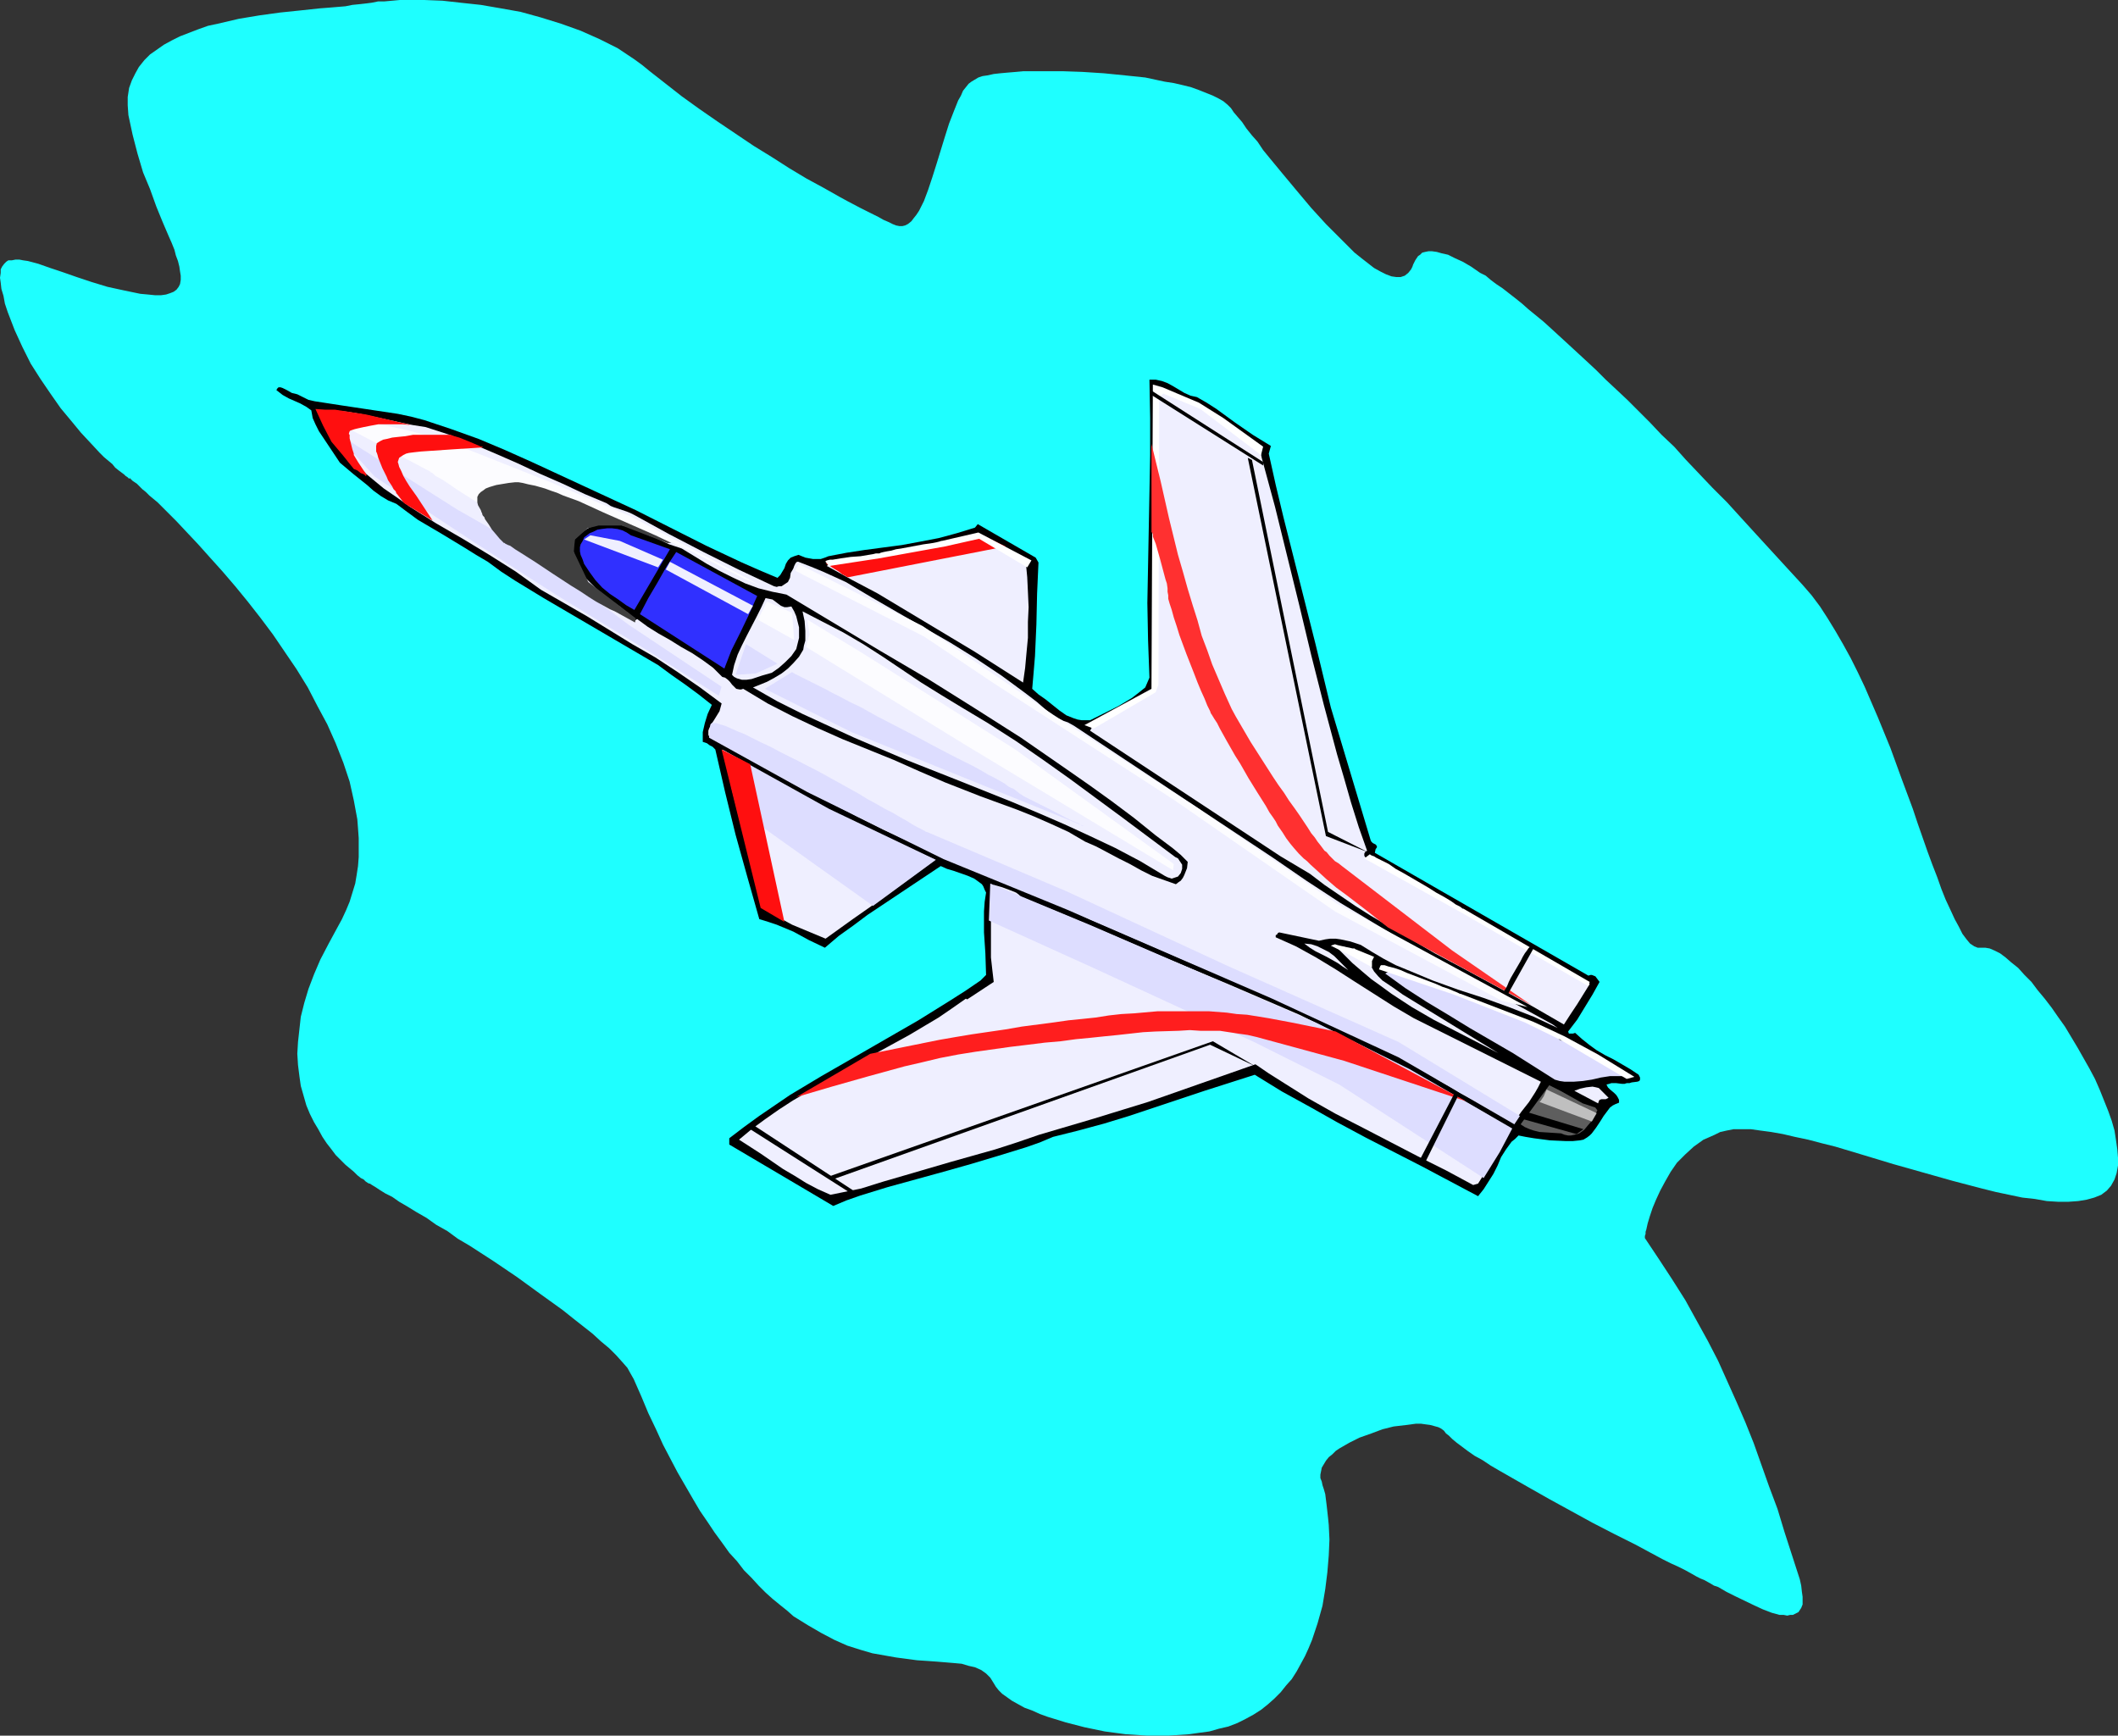 <?xml version="1.0" encoding="UTF-8" standalone="no"?>
<svg
   version="1.0"
   width="129.766mm"
   height="106.335mm"
   id="svg49"
   sodipodi:docname="Plane 189.wmf"
   xmlns:inkscape="http://www.inkscape.org/namespaces/inkscape"
   xmlns:sodipodi="http://sodipodi.sourceforge.net/DTD/sodipodi-0.dtd"
   xmlns="http://www.w3.org/2000/svg"
   xmlns:svg="http://www.w3.org/2000/svg">
  <rect width="100%" height="100%" fill="#333333" stroke="none"/>
  <sodipodi:namedview
     id="namedview49"
     pagecolor="#ffffff"
     bordercolor="#000000"
     borderopacity="0.25"
     inkscape:showpageshadow="2"
     inkscape:pageopacity="0.0"
     inkscape:pagecheckerboard="0"
     inkscape:deskcolor="#d1d1d1"
     inkscape:document-units="mm" />
  <defs
     id="defs1">
    <pattern
       id="WMFhbasepattern"
       patternUnits="userSpaceOnUse"
       width="6"
       height="6"
       x="0"
       y="0" />
  </defs>
  <path
     style="fill:#1effff;fill-opacity:1;fill-rule:evenodd;stroke:none"
     d="m 30.058,110.696 v 0 l 0.162,0.162 0.162,0.162 0.323,0.323 0.485,0.323 0.485,0.323 0.646,0.646 0.646,0.646 0.808,0.646 0.808,0.808 0.97,0.808 0.97,0.808 2.101,2.101 2.262,2.262 2.424,2.586 2.586,2.747 2.747,3.07 2.909,3.232 2.909,3.394 2.909,3.555 2.909,3.717 2.909,3.878 2.747,4.04 2.747,4.04 2.586,4.202 2.262,4.363 2.262,4.202 1.939,4.363 1.778,4.525 1.454,4.363 0.97,4.363 0.808,4.363 0.162,2.101 0.162,2.262 v 2.101 2.262 l -0.162,2.101 -0.323,2.101 -0.323,1.939 -0.646,2.101 -0.646,2.101 -0.808,1.939 -0.97,2.101 -0.97,1.778 -2.101,3.878 -1.939,3.717 -1.454,3.394 -1.293,3.394 -0.97,3.232 -0.808,3.232 -0.323,2.909 -0.323,2.909 -0.162,2.747 0.162,2.586 0.323,2.586 0.323,2.262 0.646,2.262 0.646,2.262 0.808,1.939 0.97,1.939 0.97,1.616 0.97,1.778 0.97,1.454 1.131,1.454 0.97,1.293 1.131,1.131 1.131,1.131 0.97,0.808 0.97,0.808 0.808,0.808 0.808,0.646 0.646,0.323 0.485,0.485 0.485,0.323 0.323,0.162 v 0 0 h 0.162 l 0.485,0.323 0.808,0.485 0.97,0.646 1.293,0.808 1.616,0.808 1.616,1.131 1.939,1.131 2.101,1.293 2.262,1.293 2.262,1.616 2.586,1.454 2.424,1.778 2.747,1.616 5.494,3.555 5.494,3.717 5.333,3.878 5.171,3.717 2.424,1.939 2.262,1.778 2.262,1.778 1.939,1.778 1.939,1.616 1.616,1.616 1.454,1.616 1.131,1.293 0.808,1.454 0.646,1.131 1.778,4.04 1.616,3.878 1.778,3.717 1.616,3.555 1.778,3.394 1.616,3.07 1.778,3.07 1.778,3.07 1.616,2.747 1.778,2.586 1.616,2.424 1.778,2.424 1.616,2.262 1.778,1.939 1.616,2.101 1.778,1.778 1.616,1.778 1.616,1.616 1.616,1.454 1.778,1.454 1.616,1.293 1.454,1.293 3.394,2.101 3.07,1.778 3.07,1.616 2.909,1.293 3.07,0.97 2.747,0.808 2.747,0.485 2.747,0.485 2.424,0.323 2.424,0.323 2.424,0.162 2.262,0.162 1.939,0.162 1.939,0.162 1.778,0.162 1.616,0.485 1.454,0.323 1.454,0.646 1.131,0.808 0.97,0.97 0.808,1.293 0.485,0.808 0.646,0.808 0.808,0.808 1.131,0.808 1.131,0.808 1.454,0.808 1.454,0.808 1.778,0.646 1.778,0.808 1.778,0.646 2.101,0.646 2.101,0.646 4.363,1.131 4.686,0.97 4.848,0.646 5.01,0.323 h 4.848 l 2.424,-0.162 2.424,-0.162 2.262,-0.323 2.424,-0.323 2.262,-0.646 2.101,-0.485 2.101,-0.808 1.939,-0.97 1.778,-0.97 1.778,-1.131 1.616,-1.293 1.454,-1.293 1.454,-1.454 1.293,-1.616 1.293,-1.454 1.131,-1.778 0.97,-1.778 0.97,-1.778 0.808,-1.778 0.808,-1.939 1.293,-3.878 1.131,-4.04 0.646,-3.878 0.485,-3.878 0.323,-3.878 0.162,-3.717 -0.162,-3.394 -0.162,-1.616 -0.162,-1.454 -0.162,-1.454 -0.162,-1.293 -0.162,-1.293 -0.323,-1.131 -0.323,-0.97 -0.162,-0.808 -0.323,-0.808 v -0.808 l 0.162,-0.808 0.162,-0.808 0.485,-0.808 0.485,-0.808 0.646,-0.808 0.808,-0.646 0.808,-0.808 0.97,-0.646 2.262,-1.293 2.262,-1.131 2.747,-0.97 2.586,-0.97 2.586,-0.646 2.747,-0.323 2.424,-0.323 h 1.131 l 1.131,0.162 1.131,0.162 1.778,0.485 0.646,0.323 0.646,0.485 0.485,0.646 0.646,0.485 0.808,0.808 0.97,0.808 1.293,0.97 1.293,0.97 1.616,1.131 1.778,0.97 1.939,1.293 1.939,1.131 2.262,1.293 2.262,1.293 2.262,1.293 4.848,2.747 5.01,2.747 5.01,2.747 5.01,2.586 4.848,2.424 2.101,1.131 2.101,1.131 2.101,1.131 1.939,0.97 1.778,0.808 1.616,0.808 1.454,0.808 1.131,0.646 0.97,0.485 0.808,0.323 1.454,0.808 0.808,0.485 0.485,0.162 0.485,0.162 1.939,1.131 1.939,0.97 4.363,2.101 2.101,0.97 2.101,0.808 1.778,0.485 h 0.97 l 0.808,0.162 0.646,-0.162 h 0.646 l 0.646,-0.323 0.646,-0.323 0.323,-0.485 0.323,-0.485 0.323,-0.808 v -0.808 -0.97 l -0.162,-1.131 -0.162,-1.454 -0.323,-1.454 -1.778,-5.494 -1.778,-5.494 -1.616,-5.333 -1.939,-5.171 -1.778,-5.01 -1.778,-5.01 -1.939,-4.848 -2.101,-4.848 -2.101,-4.686 -2.101,-4.686 -2.424,-4.686 -2.586,-4.686 -2.586,-4.686 -3.07,-4.848 -3.07,-4.686 -3.232,-4.848 v -0.162 -0.162 -0.162 l 0.162,-0.485 v -0.485 l 0.162,-0.485 0.323,-1.454 0.485,-1.616 0.646,-1.939 0.808,-1.939 0.97,-2.101 1.131,-2.101 1.293,-2.262 1.454,-2.101 1.939,-1.939 1.939,-1.778 2.262,-1.616 1.131,-0.485 1.454,-0.646 1.293,-0.646 1.454,-0.323 1.616,-0.323 h 1.939 2.101 l 2.262,0.323 2.424,0.323 2.747,0.485 2.747,0.646 3.07,0.646 3.07,0.808 3.232,0.808 6.464,1.939 6.949,2.101 13.736,3.878 6.787,1.778 3.232,0.808 3.07,0.646 3.07,0.646 2.909,0.323 2.747,0.485 2.586,0.162 h 2.424 l 2.262,-0.162 1.939,-0.323 1.778,-0.485 1.616,-0.646 1.293,-0.97 0.97,-1.131 0.808,-1.454 0.485,-1.454 0.323,-1.778 v -1.778 l -0.162,-1.939 -0.323,-2.262 -0.323,-2.101 -0.646,-2.262 -0.808,-2.262 -0.97,-2.424 -0.97,-2.424 -1.131,-2.586 -1.293,-2.424 -2.747,-4.848 -2.909,-4.848 -1.616,-2.262 -1.454,-2.101 -1.616,-2.101 -1.616,-1.939 -1.454,-1.939 -1.616,-1.616 -1.454,-1.616 -1.616,-1.293 -1.293,-1.131 -1.293,-0.97 -1.293,-0.646 -1.131,-0.485 -0.97,-0.162 h -0.97 -0.808 l -0.808,-0.323 -0.97,-0.646 -0.808,-0.97 -0.97,-1.293 -0.808,-1.616 -0.97,-1.778 -0.97,-2.101 -1.131,-2.424 -0.97,-2.424 -0.97,-2.747 -1.131,-2.909 -1.131,-3.07 -1.131,-3.232 -1.131,-3.232 -1.131,-3.394 -2.586,-6.949 -2.586,-7.11 -2.909,-7.11 -3.07,-7.11 -1.616,-3.394 -1.616,-3.232 -1.778,-3.232 -1.778,-3.07 -1.778,-2.909 -1.778,-2.747 -1.939,-2.586 -2.101,-2.424 -3.717,-4.04 -3.555,-3.878 -3.555,-3.878 -3.394,-3.717 -3.232,-3.555 -3.394,-3.394 -3.07,-3.232 -3.07,-3.232 -2.747,-3.07 -2.909,-2.747 -2.747,-2.909 -2.586,-2.586 -2.586,-2.586 -2.586,-2.424 -2.424,-2.262 -2.262,-2.262 -2.262,-2.101 -2.101,-1.939 -2.101,-1.939 -1.939,-1.778 -1.939,-1.778 -1.778,-1.616 -3.555,-2.909 -1.454,-1.293 -1.616,-1.293 -1.454,-1.131 -1.454,-1.131 -1.454,-0.97 -1.293,-0.97 -1.131,-0.97 -1.293,-0.646 -2.101,-1.454 -1.939,-1.131 -1.778,-0.808 -1.616,-0.808 -1.454,-0.323 -1.131,-0.323 -1.131,-0.162 h -0.808 l -0.808,0.162 -0.646,0.162 -0.485,0.485 -0.485,0.323 -0.646,0.97 -0.485,0.97 -0.162,0.485 -0.323,0.646 -0.646,0.808 -0.808,0.646 -0.97,0.323 h -0.97 l -1.131,-0.162 -1.293,-0.485 -1.293,-0.646 -1.454,-0.808 -1.454,-1.131 -1.454,-1.131 -1.616,-1.293 -1.616,-1.616 -1.616,-1.616 -3.394,-3.394 -3.394,-3.717 -3.394,-4.04 -3.232,-3.878 -3.07,-3.717 -1.454,-1.778 -1.293,-1.939 -1.293,-1.454 -1.293,-1.616 -0.97,-1.454 -0.97,-1.131 -0.97,-1.131 -0.646,-0.97 -0.808,-0.808 -0.97,-0.808 -1.131,-0.646 -1.293,-0.646 -1.616,-0.646 -1.616,-0.646 -1.778,-0.646 -1.939,-0.485 -2.101,-0.485 -2.101,-0.323 -4.525,-0.97 -4.686,-0.485 -4.848,-0.485 -5.01,-0.323 -4.686,-0.162 h -4.525 -4.363 l -1.778,0.162 -1.939,0.162 -1.778,0.162 -1.454,0.162 -1.454,0.323 -1.131,0.162 -0.97,0.323 -0.808,0.485 -0.808,0.485 -0.646,0.485 -0.646,0.808 -0.646,0.808 -0.485,1.131 -0.646,1.131 -0.97,2.424 -1.131,2.909 -0.97,3.07 -1.939,6.302 -0.97,3.07 -0.97,2.909 -0.97,2.586 -0.646,1.293 -0.485,0.97 -0.646,0.97 -0.646,0.808 -0.485,0.646 -0.808,0.646 -0.646,0.323 -0.646,0.162 h -0.646 l -0.808,-0.162 -0.808,-0.323 -0.97,-0.485 -1.131,-0.485 -1.131,-0.646 -1.293,-0.646 -1.293,-0.646 -1.616,-0.808 -3.07,-1.616 -1.778,-0.97 -3.717,-2.101 -3.878,-2.101 -4.04,-2.424 -4.04,-2.586 -4.202,-2.586 -8.403,-5.656 -4.202,-2.909 -4.04,-2.909 -3.717,-2.909 -3.717,-2.909 -1.778,-1.454 -1.778,-1.293 -1.939,-1.293 -1.939,-1.293 -4.202,-2.101 -4.363,-1.939 -4.525,-1.616 -4.686,-1.454 -4.686,-1.293 -4.525,-0.808 -4.686,-0.808 -4.525,-0.485 -4.363,-0.485 L 98.253,0 H 94.374 92.597 L 90.819,0.162 89.041,0.323 H 87.587 L 85.971,0.646 84.678,0.808 83.224,0.97 81.608,1.131 79.992,1.454 78.053,1.616 76.114,1.778 74.013,1.939 69.488,2.424 64.802,2.909 60.115,3.555 55.267,4.363 50.419,5.494 48.157,5.979 45.894,6.787 43.794,7.595 l -2.101,0.808 -1.939,0.97 -1.778,0.97 -1.616,1.131 -1.616,1.131 -1.293,1.293 -1.293,1.616 -0.808,1.454 -0.808,1.616 -0.646,1.778 -0.323,2.101 v 1.939 l 0.162,2.262 0.97,4.525 1.131,4.363 1.293,4.363 1.616,3.878 1.454,4.04 1.454,3.555 1.454,3.394 0.646,1.454 0.646,1.616 0.323,1.293 0.485,1.293 0.323,1.293 0.162,1.131 0.162,0.97 v 0.97 l -0.162,0.97 -0.323,0.646 -0.485,0.646 -0.646,0.485 -0.808,0.323 -0.97,0.323 -1.131,0.162 H 35.875 L 34.259,68.195 32.482,68.033 28.603,67.225 24.886,66.417 21.17,65.286 17.776,64.155 14.544,63.024 13.09,62.539 11.635,62.054 8.888,61.085 6.464,60.438 5.333,60.277 4.525,60.115 H 3.555 L 2.747,60.277 H 1.939 L 1.454,60.6 0.97,61.085 0.485,61.731 0.162,62.377 v 0.808 L 0,64.317 l 0.162,1.131 0.162,1.454 0.485,1.616 0.323,1.778 0.646,1.939 1.616,4.202 1.778,3.878 1.939,3.878 2.262,3.555 2.424,3.555 2.262,3.232 2.424,2.909 2.262,2.747 2.262,2.424 2.101,2.262 0.97,0.97 0.97,0.808 0.97,0.808 0.646,0.808 0.808,0.646 0.646,0.485 0.646,0.485 0.323,0.323 0.485,0.323 0.162,0.162 0.162,0.162 z"
     id="path1" />
  <path
     style="fill:#000000;fill-opacity:1;fill-rule:evenodd;stroke:none"
     d="m 376.689,250.802 -0.485,0.162 h -0.646 l -1.293,-0.162 h -1.131 l -0.485,0.162 -0.646,0.162 0.323,0.646 0.485,0.485 0.97,0.808 0.485,0.485 0.323,0.485 0.323,0.646 v 0.646 l -0.808,0.323 -0.646,0.323 -0.646,0.485 -0.485,0.646 -0.97,1.293 -0.808,1.293 -0.97,1.454 -0.97,1.293 -0.485,0.485 -0.646,0.485 -0.808,0.485 -0.808,0.162 -1.616,0.162 h -1.778 l -3.555,-0.162 -3.717,-0.485 -1.939,-0.323 -1.616,-0.323 -0.808,0.808 -0.808,0.646 -1.293,1.778 -1.131,1.778 -0.808,1.939 -0.97,1.939 -1.131,1.778 -1.131,1.778 -0.646,0.808 -0.646,0.808 -13.09,-6.949 -12.928,-6.626 -6.626,-3.555 -6.302,-3.555 -6.464,-3.555 -6.302,-3.878 -11.635,3.717 -11.635,3.878 -5.818,1.939 -5.818,1.778 -5.979,1.616 -5.818,1.454 -3.07,1.293 -3.232,1.131 -6.302,1.939 -6.464,1.939 -6.302,1.778 -6.464,1.778 -6.464,1.778 -6.302,1.939 -3.232,1.131 -3.07,1.293 -24.078,-14.221 v -1.454 l 3.394,-2.586 3.555,-2.586 3.555,-2.424 3.555,-2.424 7.272,-4.363 7.595,-4.363 14.867,-8.565 7.272,-4.525 3.555,-2.262 3.555,-2.424 1.293,-1.293 -0.162,-5.01 -0.323,-4.848 v -2.424 -2.424 l 0.162,-2.262 0.323,-2.101 -0.323,-0.646 -0.323,-0.808 -0.323,-0.485 -0.646,-0.485 -1.131,-0.808 -1.454,-0.646 -3.232,-1.131 -1.616,-0.485 -1.454,-0.646 -6.787,4.525 -6.787,4.525 -3.394,2.262 -3.232,2.424 -3.394,2.424 -3.232,2.747 -3.717,-1.778 -3.555,-1.939 -3.878,-1.616 -1.939,-0.646 -2.101,-0.646 -2.747,-9.696 -2.747,-9.858 -2.424,-9.858 -2.262,-9.858 -0.646,-0.646 -0.646,-0.323 -0.646,-0.485 -0.97,-0.323 v -2.262 l 0.485,-2.101 0.646,-2.101 0.97,-2.101 -3.07,-2.424 -3.07,-2.262 -3.232,-2.262 -3.07,-2.262 -6.626,-3.878 -13.251,-7.757 -6.626,-3.878 -6.626,-4.04 -3.232,-2.101 -3.07,-2.262 -2.747,-1.616 -2.586,-1.616 -5.333,-3.232 -5.494,-3.232 -2.424,-1.778 -2.586,-1.939 -1.939,-0.808 -1.616,-0.97 -1.778,-1.293 -1.454,-1.293 -3.232,-2.586 -3.07,-2.586 -1.939,-2.909 -1.939,-2.909 -0.97,-1.454 -0.808,-1.616 -0.646,-1.454 -0.323,-1.778 -1.131,-0.808 -1.454,-0.808 -2.586,-1.131 -1.454,-0.808 -1.454,-1.131 0.162,-0.323 0.323,-0.323 h 0.485 l 0.485,0.162 0.97,0.485 1.131,0.646 1.293,0.323 2.586,1.293 1.454,0.323 6.302,0.97 6.464,0.97 6.464,0.97 3.07,0.646 3.07,0.808 6.302,2.101 6.302,2.262 6.141,2.586 6.141,2.747 24.078,11.15 16.322,8.242 8.242,3.878 4.04,1.778 4.202,1.778 0.646,-0.646 0.485,-0.808 0.485,-0.808 0.323,-0.97 0.485,-0.808 0.646,-0.646 0.808,-0.323 0.485,-0.162 0.485,-0.162 1.616,0.646 1.778,0.323 h 0.97 0.808 l 0.97,-0.323 0.808,-0.323 4.202,-0.808 4.202,-0.646 8.565,-1.131 4.363,-0.808 4.202,-0.808 4.202,-1.131 4.202,-1.293 0.646,-0.808 13.413,7.757 0.646,1.131 -0.323,7.272 -0.162,7.11 -0.323,7.272 -0.323,3.878 -0.323,3.717 1.454,1.293 1.616,1.131 3.232,2.586 1.616,1.131 1.616,0.646 0.97,0.323 0.97,0.162 h 0.97 0.97 l 3.232,-1.616 3.232,-1.616 3.232,-1.939 1.454,-1.131 1.616,-1.293 0.97,-2.262 -0.323,-8.726 -0.162,-8.565 0.162,-8.565 0.162,-8.565 0.323,-17.13 v -8.565 l -0.162,-8.888 h 0.808 0.646 l 1.454,0.323 1.293,0.485 1.454,0.808 2.424,1.454 1.454,0.646 1.454,0.323 2.262,1.293 2.262,1.454 4.202,3.07 4.202,2.909 2.101,1.293 2.101,1.293 -0.485,1.778 1.616,7.272 1.778,7.434 7.434,29.411 3.555,14.706 9.211,30.704 0.162,0.323 0.323,0.323 0.646,0.323 0.162,0.162 0.162,0.323 v 0.162 l -0.323,0.485 -0.162,0.808 24.725,14.221 24.725,14.221 0.485,-0.162 h 0.323 l 0.808,0.323 0.485,0.646 0.485,0.646 -1.616,2.909 -1.778,2.909 -1.778,2.909 -2.101,2.747 0.162,0.485 h 0.485 0.485 l 0.485,-0.162 1.616,1.454 1.616,1.293 1.778,1.293 1.939,1.131 1.939,0.97 1.939,1.131 1.939,1.131 1.939,1.293 0.162,0.323 0.162,0.323 v 0.323 0.162 l -0.162,0.323 -0.485,0.162 -1.293,0.162 -0.485,0.162 z"
     id="path2" />
  <path
     style="fill:#ddddff;fill-opacity:1;fill-rule:evenodd;stroke:none"
     d="m 360.044,249.994 -4.848,-3.07 -4.848,-3.07 -10.019,-5.818 -5.01,-3.07 -4.848,-2.909 -5.01,-3.232 -4.686,-3.394 0.808,-0.485 10.019,3.232 9.858,3.555 9.696,3.878 4.686,2.101 4.686,2.101 0.323,0.646 0.323,0.323 0.323,0.162 h 0.646 0.97 l 0.485,0.162 0.485,0.323 1.131,0.646 1.131,0.808 1.131,0.646 0.646,0.162 0.646,0.162 0.97,0.808 1.131,0.646 2.262,1.131 2.262,1.293 0.97,0.808 0.97,0.808 -1.131,-0.162 h -1.131 -2.262 l -2.101,0.323 -2.101,0.485 -2.101,0.323 -2.101,0.162 h -2.101 l -1.131,-0.162 z"
     id="path3" />
  <path
     style="fill:#efefff;fill-opacity:1;fill-rule:evenodd;stroke:none"
     d="m 370.064,255.489 -5.494,-2.909 1.293,-0.485 1.454,-0.323 1.454,-0.162 0.808,0.162 0.646,0.162 2.262,2.262 -0.323,0.162 -0.323,0.162 h -0.646 -0.323 l -0.485,0.162 -0.162,0.323 z"
     id="path4" />
  <path
     style="fill:#5e5e5e;fill-opacity:1;fill-rule:evenodd;stroke:none"
     d="m 361.499,262.437 -5.01,-0.323 -1.293,-0.323 -0.97,-0.323 -1.131,-0.485 -0.97,-0.646 6.626,-9.05 1.293,0.646 1.293,0.646 2.586,1.454 2.586,1.454 1.454,0.485 1.454,0.485 0.485,0.646 -1.293,2.424 -0.97,1.131 -0.808,0.97 -1.131,0.808 -0.485,0.162 -0.646,0.162 -0.808,0.162 h -0.646 l -0.808,-0.162 z"
     id="path5" />
  <path
     style="fill:#efefff;fill-opacity:1;fill-rule:evenodd;stroke:none"
     d="m 362.145,237.228 -7.272,-4.202 -7.595,-4.202 -7.434,-4.04 -7.595,-4.04 -7.434,-4.363 -7.434,-4.363 -3.555,-2.262 -3.555,-2.424 -3.555,-2.424 -3.394,-2.586 -6.787,-4.04 -44.117,-29.088 0.646,-1.131 3.717,-1.778 3.717,-2.101 7.272,-4.525 -0.323,-3.394 -0.323,-3.394 -0.323,-6.949 v -6.787 -7.11 l 0.323,-1.131 0.162,-0.97 v -2.586 l 0.162,-5.171 -0.162,-4.202 V 113.766 l 0.323,-8.242 v -4.04 l 0.162,-4.04 0.162,-1.939 v -1.939 -3.717 l 1.939,0.808 2.101,0.97 4.04,1.616 2.101,0.97 1.939,1.131 1.939,1.131 1.778,1.454 1.131,0.97 1.293,0.808 2.424,1.616 1.293,0.97 0.97,0.97 0.808,1.131 0.323,0.808 0.162,0.808 3.07,11.312 5.656,22.947 2.747,11.474 2.909,11.474 3.07,11.474 1.616,5.494 1.616,5.656 1.778,5.656 1.939,5.494 -0.485,0.323 -0.162,0.323 v 0.485 l 0.162,0.323 5.494,2.586 5.494,2.909 5.333,3.07 10.504,6.302 5.171,3.232 5.333,2.909 5.333,2.909 9.373,5.494 -2.909,4.686 -1.616,2.424 z"
     id="path6" />
  <path
     style="fill:#efefff;fill-opacity:1;fill-rule:evenodd;stroke:none"
     d="m 315.12,218.806 -2.424,-0.808 -2.262,-0.485 -1.131,-0.162 h -1.293 l -1.131,0.162 -1.454,0.323 -9.211,-1.939 -0.323,0.162 -0.162,0.323 -0.323,0.162 v 0.162 0.323 l 4.686,2.101 4.686,2.586 4.525,2.747 4.525,2.909 8.888,5.656 4.686,2.747 4.848,2.424 12.282,6.141 6.141,3.07 6.141,3.07 -0.646,1.293 -0.646,1.131 -1.454,2.262 -1.778,2.262 -1.616,2.262 -2.424,-1.293 -2.586,-1.454 -2.424,-1.293 -2.747,-1.293 -2.424,-1.293 -2.586,-1.616 -2.586,-1.454 -2.262,-1.939 -5.333,-2.747 -5.494,-2.909 -5.494,-2.586 -5.494,-2.586 -11.15,-5.01 -11.312,-4.848 -11.312,-4.686 -11.15,-4.848 -11.312,-4.848 -5.494,-2.586 -5.494,-2.586 -22.139,-8.888 -0.162,-0.485 -0.162,-0.323 h -0.323 l -0.323,-0.162 h -0.646 -0.323 l -0.323,-0.162 -6.302,-2.747 -6.302,-2.909 -6.141,-3.07 -6.141,-3.232 -6.141,-3.232 -5.979,-3.394 -5.979,-3.394 -5.818,-3.555 -0.646,-0.323 -0.808,-0.323 -1.616,-0.323 -0.646,-0.323 -0.485,-0.485 -0.162,-0.323 v -0.485 -0.485 l 0.162,-0.485 0.485,-0.97 0.646,-0.97 1.293,-2.101 0.485,-1.778 -5.01,-3.717 -5.171,-3.555 -5.171,-3.394 -5.333,-3.07 -10.504,-6.464 -5.333,-3.07 -5.333,-3.07 -2.909,-2.101 -2.909,-2.101 -6.141,-3.878 -6.141,-3.717 -6.141,-3.555 -6.141,-3.878 -2.909,-2.101 -3.07,-2.101 -2.747,-2.262 -2.747,-2.262 -2.747,-2.586 -2.586,-2.586 -1.293,-2.101 -1.131,-1.939 -0.97,-2.101 -0.323,-1.131 -0.323,-1.131 h 3.232 l 3.07,0.323 3.07,0.485 3.07,0.646 5.979,1.293 3.07,0.646 3.07,0.485 5.494,1.778 5.333,2.101 5.333,2.262 5.171,2.262 5.171,2.424 5.171,2.262 5.171,2.424 5.01,2.101 0.97,0.646 0.808,0.323 2.909,0.97 0.808,0.323 0.97,0.485 7.918,4.363 8.08,4.202 8.08,4.04 8.242,3.878 0.646,0.162 0.485,-0.162 h 0.646 l 0.485,-0.323 0.97,-0.646 0.485,-0.97 0.162,-1.131 0.485,-0.808 0.162,-0.323 0.162,-0.485 0.323,-0.646 0.323,-0.323 h 0.323 l 2.909,1.131 2.747,1.131 5.333,2.424 5.979,3.555 6.141,3.555 12.12,6.949 5.979,3.717 5.818,3.878 5.494,4.04 2.747,2.101 2.586,2.262 0.646,0.646 0.646,0.485 1.616,0.646 0.646,0.323 0.97,0.323 1.454,0.808 46.056,30.542 7.757,5.333 7.918,5.171 8.08,4.848 8.08,4.848 16.483,9.373 16.483,9.05 1.131,0.808 -2.747,-1.293 -2.747,-1.293 -5.818,-2.262 -5.818,-2.101 -5.979,-1.939 -5.818,-2.101 -5.818,-2.424 -2.747,-1.131 -2.747,-1.454 -2.747,-1.616 z"
     id="path7" />
  <path
     style="fill:#efefff;fill-opacity:1;fill-rule:evenodd;stroke:none"
     d="m 342.268,274.073 -1.131,0.323 -6.302,-3.394 -6.464,-3.232 -12.766,-6.626 -6.302,-3.232 -6.302,-3.555 -6.141,-3.878 -3.07,-1.939 -3.07,-2.101 -12.443,4.363 -12.443,4.363 -12.605,3.878 -12.605,3.717 -5.171,1.778 -5.01,1.616 -10.342,2.909 -10.504,3.07 -5.01,1.454 -5.171,1.616 -7.11,1.454 -2.909,-1.293 -2.747,-1.454 -2.586,-1.616 -2.747,-1.616 -5.171,-3.555 -5.01,-3.232 2.909,-2.424 3.07,-2.262 3.232,-2.262 3.232,-2.101 6.626,-3.878 6.787,-3.878 3.394,-1.778 3.394,-1.939 6.787,-3.717 6.787,-4.04 3.07,-2.101 3.232,-2.262 0.323,0.162 6.141,-4.04 -0.323,-2.747 -0.323,-2.909 v -2.909 -2.909 -2.909 l 0.162,-2.909 0.162,-2.586 0.323,-2.586 1.778,0.485 1.778,0.646 1.616,0.646 0.646,0.485 0.485,0.485 15.998,6.626 16.16,6.949 16.16,6.787 16.16,6.949 12.443,6.141 12.282,6.464 6.141,3.232 12.12,6.949 5.818,3.555 -1.616,3.232 -1.778,3.232 -2.101,3.232 z"
     id="path8" />
  <path
     style="fill:#efefff;fill-opacity:1;fill-rule:evenodd;stroke:none"
     d="m 309.14,218.967 1.131,0.162 1.131,0.162 2.101,0.808 1.939,0.97 1.939,1.454 v 0.646 l 0.162,0.646 0.646,1.131 0.97,1.131 0.97,0.97 2.424,1.616 1.131,0.808 1.131,0.808 22.139,13.574 -10.019,-5.171 -5.01,-2.586 -5.01,-2.909 -4.686,-3.07 -2.424,-1.778 -2.262,-1.616 -2.101,-1.778 -2.262,-1.939 -1.939,-1.939 z"
     id="path9" />
  <path
     style="fill:#efefff;fill-opacity:1;fill-rule:evenodd;stroke:none"
     d="m 302.03,218.482 1.616,0.162 1.454,0.485 1.293,0.646 1.293,0.646 1.293,0.97 0.97,0.97 2.262,2.262 -1.293,-0.808 -1.131,-0.808 -2.586,-1.454 -2.586,-1.293 -1.293,-0.808 z"
     id="path10" />
  <path
     style="fill:#000000;fill-opacity:1;fill-rule:evenodd;stroke:none"
     d="m 272.296,204.746 -2.747,-0.97 -2.747,-0.97 -2.586,-1.293 -2.586,-1.454 -2.586,-1.293 -5.171,-2.747 -2.586,-1.131 -3.878,-2.262 -3.878,-1.778 -4.04,-1.778 -4.04,-1.616 -8.403,-3.07 -8.242,-3.232 -5.979,-2.586 -5.818,-2.586 -11.958,-4.848 -5.818,-2.586 -5.818,-2.747 -5.656,-2.909 -5.656,-3.394 -0.485,0.162 h -0.323 l -0.808,-0.162 -0.485,-0.485 -0.485,-0.485 -0.485,-0.646 -0.485,-0.485 -0.646,-0.485 -0.646,-0.162 -2.101,-2.101 -2.424,-1.778 -2.424,-1.616 -2.586,-1.454 -2.586,-1.616 -2.586,-1.454 -2.586,-1.616 -2.424,-1.778 -0.485,0.323 h -0.323 l -0.162,-0.162 -0.162,-0.162 -0.323,-0.646 -0.162,-0.323 -0.323,-0.323 -1.131,-0.808 -0.97,-0.808 -2.424,-1.616 -2.262,-1.778 -2.101,-2.101 -0.97,-0.97 -0.808,-1.293 -0.808,-1.131 -0.646,-1.131 -0.323,-1.293 -0.323,-1.293 v -1.454 l 0.162,-1.454 0.646,-0.646 0.646,-0.646 1.616,-1.131 1.454,-0.808 1.454,-0.323 1.616,-0.162 1.616,0.162 1.616,0.162 1.616,0.485 3.394,1.131 1.454,0.808 1.778,0.646 3.07,1.454 1.454,0.485 1.454,0.485 5.818,3.555 2.909,1.616 2.909,1.454 3.07,1.454 3.07,1.131 3.232,0.808 3.232,0.646 21.816,13.09 10.989,6.464 10.827,6.787 10.666,6.787 10.504,7.272 5.333,3.717 5.171,3.717 5.171,3.878 5.01,4.04 1.939,1.454 1.939,1.454 1.939,1.616 1.616,1.616 -0.162,1.454 -0.646,1.616 -0.323,0.646 -0.485,0.646 -0.485,0.323 z"
     id="path11" />
  <path
     style="fill:#efefff;fill-opacity:1;fill-rule:evenodd;stroke:none"
     d="m 269.71,202.807 -5.656,-3.394 -5.818,-3.07 -5.818,-2.747 -5.979,-2.747 -5.979,-2.586 -6.141,-2.586 -12.12,-4.848 -12.282,-4.848 -12.12,-5.171 -5.979,-2.747 -5.979,-2.747 -5.818,-2.909 -5.656,-3.232 1.616,-0.646 1.616,-0.646 1.778,-0.97 1.616,-0.97 1.454,-1.131 1.293,-1.293 1.293,-1.454 0.97,-1.616 0.162,-0.97 0.323,-1.131 v -2.262 l -0.162,-2.262 -0.485,-2.262 4.686,2.424 4.686,2.424 4.686,2.747 4.525,2.909 8.888,5.979 4.686,2.909 4.525,2.747 6.464,3.878 6.302,4.04 6.302,4.363 6.141,4.363 6.141,4.525 6.141,4.525 12.12,9.05 0.646,0.323 0.323,0.485 0.323,0.485 0.323,0.485 v 0.485 0.485 l -0.162,0.485 -0.162,0.485 -0.646,0.808 -0.485,0.162 -0.485,0.162 -0.485,0.162 -0.485,-0.162 -0.485,-0.162 z"
     id="path12" />
  <path
     style="fill:#efefff;fill-opacity:1;fill-rule:evenodd;stroke:none"
     d="m 236.905,158.044 -11.15,-7.11 -11.312,-6.787 -11.312,-6.787 -5.818,-3.07 -5.818,-3.232 v 0 0.162 l 0.162,-0.485 4.363,-0.97 4.363,-0.646 4.363,-0.646 4.363,-0.646 4.363,-0.808 4.363,-0.808 4.202,-0.97 4.202,-1.293 1.616,0.485 1.454,0.646 1.454,0.808 1.454,0.808 2.586,1.939 1.454,0.808 1.293,0.808 0.323,3.394 0.162,3.394 0.162,3.555 -0.162,3.394 v 3.717 l -0.323,3.394 -0.323,3.555 z"
     id="path13" />
  <path
     style="fill:#efefff;fill-opacity:1;fill-rule:evenodd;stroke:none"
     d="m 191.173,217.351 -3.878,-1.616 -3.878,-1.616 -1.778,-0.97 -1.778,-0.97 -1.778,-1.131 -1.778,-1.293 -2.262,-8.888 -2.262,-9.05 -2.262,-8.888 -1.939,-9.211 4.04,2.424 4.04,2.262 7.918,4.686 7.918,4.363 4.202,2.101 4.202,1.939 16.645,7.595 -12.605,9.211 -6.464,4.525 z"
     id="path14" />
  <path
     style="fill:#efefff;fill-opacity:1;fill-rule:evenodd;stroke:none"
     d="m 178.729,155.782 -1.131,0.323 -1.131,0.323 -2.424,0.808 -1.131,0.162 h -1.131 l -1.131,-0.323 -0.646,-0.323 -0.485,-0.485 0.485,-2.262 0.808,-2.424 0.97,-2.101 1.131,-2.262 2.262,-4.363 1.131,-2.262 0.97,-2.101 0.808,0.162 0.808,0.162 1.293,0.97 0.646,0.485 0.808,0.323 h 0.646 l 0.97,-0.162 0.646,1.131 0.485,1.131 0.323,1.293 0.323,1.293 v 1.131 1.293 l -0.323,1.293 -0.323,1.293 -1.131,1.616 -1.454,1.454 -1.454,1.293 z"
     id="path15" />
  <path
     style="fill:#3030ff;fill-opacity:1;fill-rule:evenodd;stroke:none"
     d="m 167.741,154.812 -19.554,-12.605 1.939,-3.717 2.101,-3.555 2.101,-3.717 2.262,-3.394 18.746,10.181 -1.939,4.363 -1.939,4.04 -2.101,4.202 z"
     id="path16" />
  <path
     style="fill:#3030ff;fill-opacity:1;fill-rule:evenodd;stroke:none"
     d="m 146.894,141.238 -1.939,-1.131 -1.778,-1.293 -1.939,-1.293 -1.778,-1.454 -1.616,-1.778 -1.293,-1.778 -1.293,-1.939 -0.323,-0.97 -0.485,-1.131 -0.162,-0.808 v -0.97 l 0.162,-0.646 0.485,-0.808 0.323,-0.808 0.646,-0.485 0.646,-0.485 0.808,-0.323 0.97,-0.485 0.97,-0.162 1.293,-0.162 h 1.131 l 1.293,0.162 1.131,0.323 0.97,0.485 0.97,0.646 9.05,3.232 z"
     id="path17" />
  <path
     style="fill:#bfbfbf;fill-opacity:1;fill-rule:evenodd;stroke:none"
     d="m 356.489,255.166 12.12,4.525 1.131,-1.939 -11.635,-5.494 v 0.162 l -0.162,0.323 -0.485,1.131 -0.323,0.485 -0.323,0.485 -0.162,0.162 z"
     id="path18" />
  <path
     style="fill:#fcfcff;fill-opacity:1;fill-rule:evenodd;stroke:none"
     d="m 76.114,96.798 23.594,12.443 v 0.162 h 0.162 l 0.323,0.162 0.323,0.323 0.323,0.323 0.646,0.323 1.131,0.646 1.454,0.97 1.616,1.131 3.555,2.262 3.555,2.262 1.778,0.97 1.616,0.97 1.454,0.808 1.131,0.646 0.323,0.162 0.485,0.162 0.323,0.162 h 0.162 0.485 l 0.485,0.162 0.808,0.323 0.646,0.162 1.939,0.808 1.939,0.808 1.939,0.808 0.808,0.485 0.646,0.323 0.646,0.162 0.646,0.323 0.162,0.162 h 0.162 l 4.202,-4.848 4.848,-0.97 v 0 h 0.646 l 0.646,0.162 0.97,0.323 1.131,0.162 1.131,0.323 1.616,0.485 1.454,0.485 1.616,0.646 1.939,0.808 3.878,1.778 1.778,0.808 0.646,0.323 0.646,0.323 0.485,0.162 0.485,0.162 0.162,0.162 h 0.162 l 12.443,6.464 3.878,1.616 -30.058,-15.998 -18.584,-7.918 -24.078,-9.534 -8.726,-2.424 -8.888,-1.939 z"
     id="path19" />
  <path
     style="fill:#ddddff;fill-opacity:1;fill-rule:evenodd;stroke:none"
     d="m 76.275,98.737 10.504,11.635 23.27,15.352 18.907,12.12 21.493,13.09 15.998,10.181 0.646,-2.101 -21.331,-14.221 -13.251,-9.858 -5.656,-5.01 -21.008,-11.958 -23.432,-14.867 z"
     id="path20" />
  <path
     style="fill:#fcfcff;fill-opacity:1;fill-rule:evenodd;stroke:none"
     d="m 175.497,143.5 8.403,4.686 -0.485,-6.302 -5.818,-2.586 z"
     id="path21" />
  <path
     style="fill:#fcfcff;fill-opacity:1;fill-rule:evenodd;stroke:none"
     d="m 186.648,149.803 37.33,22.947 47.672,28.765 0.162,-1.454 -36.683,-26.502 -35.39,-22.301 -12.766,-7.757 0.485,3.394 v 0.162 l -0.162,0.323 -0.323,1.131 -0.162,0.485 v 0.485 z"
     id="path22" />
  <path
     style="fill:#fcfcff;fill-opacity:1;fill-rule:evenodd;stroke:none"
     d="m 185.193,130.734 28.442,14.221 30.219,20.523 33.29,21.493 32.482,22.301 44.117,23.917 -5.979,-1.454 -38.622,-20.685 -37.33,-25.856 -41.693,-26.987 -16.16,-10.827 -29.734,-15.19 v -0.162 -0.162 l 0.323,-0.485 0.323,-0.485 0.162,-0.162 z"
     id="path23" />
  <path
     style="fill:#efefff;fill-opacity:1;fill-rule:evenodd;stroke:none"
     d="m 136.713,123.947 6.787,1.293 10.019,4.363 -1.131,1.778 -17.13,-6.464 z"
     id="path24" />
  <path
     style="fill:#efefff;fill-opacity:1;fill-rule:evenodd;stroke:none"
     d="m 155.136,130.088 19.23,10.181 -1.131,1.939 -19.069,-10.342 z"
     id="path25" />
  <path
     style="fill:#ddddff;fill-opacity:1;fill-rule:evenodd;stroke:none"
     d="m 172.75,149.156 7.272,4.525 -5.01,2.262 -4.686,0.323 z"
     id="path26" />
  <path
     style="fill:#ddddff;fill-opacity:1;fill-rule:evenodd;stroke:none"
     d="m 183.416,155.62 v 0 l 0.485,0.323 0.646,0.323 0.97,0.485 0.97,0.485 1.293,0.646 1.616,0.808 1.616,0.808 1.778,0.97 1.939,0.97 2.101,1.131 2.101,0.97 4.363,2.424 9.373,4.848 4.525,2.424 4.363,2.262 1.939,0.97 1.939,0.97 1.778,0.97 1.616,0.97 1.616,0.808 1.131,0.646 1.131,0.646 0.808,0.646 0.646,0.323 0.485,0.162 0.646,0.485 0.808,0.646 0.97,0.646 1.293,0.646 2.586,1.293 2.909,1.454 2.747,1.454 1.293,0.646 1.131,0.485 0.808,0.323 0.646,0.485 0.646,0.162 v 0 0 L 197.152,169.518 177.113,159.499 Z"
     id="path27" />
  <path
     style="fill:#ddddff;fill-opacity:1;fill-rule:evenodd;stroke:none"
     d="m 164.509,167.74 0.323,-0.323 h 0.323 0.646 l 0.97,0.323 1.131,0.323 1.454,0.646 1.454,0.646 1.616,0.646 1.939,0.97 1.939,0.97 2.101,0.97 2.101,1.131 4.525,2.262 4.686,2.424 4.686,2.586 4.363,2.424 2.101,1.293 2.101,1.131 1.939,1.131 1.939,0.97 1.616,0.97 1.454,0.808 1.293,0.808 1.131,0.646 0.97,0.485 0.646,0.323 0.485,0.323 h 0.162 l 32.32,13.736 37.33,17.291 39.592,17.614 28.118,17.13 -1.293,1.939 -26.826,-15.514 -29.25,-13.574 -47.672,-20.685 -28.442,-11.635 -31.512,-15.514 -22.786,-12.605 z"
     id="path28" />
  <path
     style="fill:#ffffff;fill-opacity:1;fill-rule:evenodd;stroke:none"
     d="m 319.644,223.654 0.162,-0.162 h 0.162 0.323 0.323 l 0.97,0.323 1.293,0.323 1.454,0.485 1.454,0.646 3.394,1.293 3.394,1.293 1.454,0.646 1.454,0.485 1.131,0.485 0.808,0.323 0.323,0.162 0.323,0.162 h 0.162 v 0 l 16.806,6.464 7.272,3.394 7.757,4.202 8.403,5.171 -1.778,0.485 -15.352,-9.05 -8.242,-4.04 -16.483,-6.464 -17.291,-5.818 z"
     id="path29" />
  <path
     style="fill:#ffffff;fill-opacity:1;fill-rule:evenodd;stroke:none"
     d="m 309.14,218.644 0.485,0.162 0.646,0.162 1.454,0.323 0.808,0.162 0.646,0.162 h 0.485 l 0.162,0.162 4.363,1.778 -0.485,0.97 v 1.454 l -4.686,-2.586 -4.848,-2.424 z"
     id="path30" />
  <path
     style="fill:#ffffff;fill-opacity:1;fill-rule:evenodd;stroke:none"
     d="m 266.64,159.499 0.323,-70.457 2.262,0.646 8.403,3.555 5.656,3.555 9.211,6.626 -0.485,1.939 -14.059,-10.666 -8.565,-3.555 -0.97,0.808 -0.162,66.579 -0.646,1.778 -14.382,8.403 -2.101,-0.808 z"
     id="path31" />
  <path
     style="fill:#ffffff;fill-opacity:1;fill-rule:evenodd;stroke:none"
     d="m 317.22,197.798 0.162,0.162 0.323,0.162 0.485,0.162 0.485,0.323 1.293,0.646 1.616,0.808 1.616,1.131 1.778,0.97 3.878,2.262 1.939,1.131 1.778,1.131 1.778,0.97 1.616,0.97 1.131,0.808 0.646,0.323 0.323,0.162 0.646,0.485 h 0.162 v 0 l 29.25,16.968 -0.323,0.97 -28.442,-16.483 -23.432,-13.09 z"
     id="path32" />
  <path
     style="fill:#ddddff;fill-opacity:1;fill-rule:evenodd;stroke:none"
     d="m 167.256,173.558 3.394,13.736 31.512,22.462 14.544,-10.666 -24.725,-11.797 z"
     id="path33" />
  <path
     style="fill:#ddddff;fill-opacity:1;fill-rule:evenodd;stroke:none"
     d="m 229.31,204.585 22.947,9.534 27.31,11.797 25.048,10.827 21.816,10.827 23.755,13.736 -2.909,5.494 -3.717,5.979 -33.451,-21.654 -19.392,-9.696 -37.491,-17.291 -24.24,-10.989 z"
     id="path34" />
  <path
     style="fill:#3f3f3f;fill-opacity:1;fill-rule:evenodd;stroke:none"
     d="m 155.459,125.724 -3.717,-1.778 -4.04,-1.778 -4.04,-1.778 -4.04,-1.778 -3.878,-1.778 -1.778,-0.808 -1.778,-0.646 -1.778,-0.646 -1.454,-0.646 -1.454,-0.485 -1.293,-0.485 -1.131,-0.323 -1.131,-0.323 -0.808,-0.162 -0.808,-0.162 -0.646,-0.162 -0.646,-0.162 -0.97,-0.162 h -0.808 l -1.454,0.162 -0.97,0.162 -1.939,0.323 -1.616,0.485 -0.808,0.323 -0.646,0.485 -0.485,0.323 -0.485,0.485 -0.323,0.646 v 0.646 0.646 l 0.162,0.646 0.646,1.131 0.162,0.485 0.162,0.323 v 0.162 l 0.162,0.323 0.323,0.323 0.162,0.485 0.808,1.131 0.808,1.293 0.97,1.131 0.808,0.97 0.323,0.323 0.323,0.323 0.323,0.323 h 0.162 l 0.162,0.162 0.323,0.162 0.323,0.162 0.485,0.162 1.131,0.808 1.293,0.808 1.778,1.131 1.778,1.131 1.939,1.293 1.939,1.293 4.202,2.747 2.101,1.293 1.939,1.293 1.778,1.131 1.778,0.97 1.454,0.808 1.131,0.485 4.686,2.586 0.162,-0.97 -10.989,-8.403 -3.394,-7.11 0.323,-2.747 2.909,-2.586 2.586,-0.646 h 5.333 l 10.504,4.04 z"
     id="path35" />
  <path
     style="fill:#ff0f0f;fill-opacity:1;fill-rule:evenodd;stroke:none"
     d="m 81.608,99.545 0.485,-0.162 0.646,-0.162 1.454,-0.323 1.616,-0.323 1.778,-0.323 h 1.778 1.939 1.939 l 1.939,0.162 -10.342,-2.424 -7.272,-1.131 h -2.262 l -2.262,-0.162 1.778,3.878 1.939,3.717 2.586,3.07 2.586,3.232 0.808,0.323 0.808,0.646 0.485,0.162 0.323,0.162 0.323,0.323 h 0.162 0.162 -0.162 v -0.323 l -0.162,-0.323 -0.485,-0.646 -0.646,-0.97 -0.646,-0.97 -0.485,-0.808 -0.485,-0.808 v -0.162 -0.162 l -0.162,-0.485 -0.162,-0.485 -0.323,-1.293 -0.162,-0.646 -0.162,-0.646 v -0.485 -0.162 -0.162 l -0.162,-0.162 v -0.162 l 0.162,-0.485 0.162,-0.162 z"
     id="path36" />
  <path
     style="fill:#ff0f0f;fill-opacity:1;fill-rule:evenodd;stroke:none"
     d="m 104.393,100.676 h -1.616 -1.131 -4.848 -1.131 l -1.778,0.323 -1.616,0.162 -1.454,0.162 -1.293,0.323 -0.808,0.162 -0.646,0.323 -0.808,0.485 -0.162,0.646 v 0.485 0.323 0.162 0.323 l 0.162,0.323 0.162,0.485 0.162,0.646 0.323,0.808 0.646,1.616 0.323,0.646 0.323,0.646 0.323,0.646 0.323,0.808 0.97,1.454 0.323,0.646 0.485,0.485 0.162,0.485 0.162,0.162 1.616,2.101 6.626,4.04 -3.717,-5.656 -1.616,-2.262 -0.808,-1.293 -0.646,-1.131 -0.485,-1.131 -0.485,-0.97 -0.162,-0.646 -0.162,-0.485 0.162,-0.485 0.162,-0.485 0.485,-0.323 0.485,-0.323 0.646,-0.323 0.646,-0.162 1.293,-0.162 1.454,-0.162 7.11,-0.485 7.434,-0.485 h -0.162 l -0.162,-0.162 h -0.323 l -0.323,-0.162 -1.131,-0.485 -1.131,-0.485 -2.424,-0.97 -1.131,-0.323 -0.485,-0.162 z"
     id="path37" />
  <path
     style="fill:#ff0f0f;fill-opacity:1;fill-rule:evenodd;stroke:none"
     d="m 196.505,133.643 36.36,-7.11 -6.302,-3.07 h -0.162 l -0.162,0.162 h -0.323 l -0.323,0.162 -0.646,0.162 -0.646,0.323 -0.646,0.162 -0.808,0.323 -1.939,0.485 -2.101,0.485 -2.424,0.646 -2.424,0.485 -4.04,0.646 -3.878,0.646 -3.878,0.646 -1.778,0.162 -1.778,0.323 -1.616,0.162 -1.454,0.162 -1.293,0.323 -0.97,0.162 -0.97,0.162 h -0.646 l -0.323,0.162 v 0.162 l 0.646,0.323 0.646,0.485 1.616,0.97 0.808,0.646 0.646,0.323 0.485,0.323 z"
     id="path38" />
  <path
     style="fill:#ffffff;fill-opacity:1;fill-rule:evenodd;stroke:none"
     d="m 191.173,130.088 v -0.162 l 0.323,-0.162 0.646,-0.162 h 0.646 l 0.97,-0.162 0.97,-0.162 2.262,-0.323 2.262,-0.162 1.939,-0.323 0.97,-0.162 0.646,-0.162 h 0.485 0.323 l 0.323,-0.162 0.646,-0.162 0.808,-0.162 0.97,-0.162 1.131,-0.323 1.131,-0.162 2.586,-0.485 2.586,-0.485 1.131,-0.162 1.131,-0.162 0.808,-0.162 0.646,-0.162 0.485,-0.162 h 0.162 l 8.403,-1.939 12.282,6.464 -0.97,1.616 -11.15,-6.626 -7.918,1.778 -15.19,2.747 -11.635,1.778 z"
     id="path39" />
  <path
     style="fill:#ff0f0f;fill-opacity:1;fill-rule:evenodd;stroke:none"
     d="m 167.094,173.558 9.05,36.683 5.494,3.232 -7.918,-36.521 z"
     id="path40" />
  <path
     style="fill:#ff3030;fill-opacity:1;fill-rule:evenodd;stroke:none"
     d="m 266.64,102.777 2.101,8.565 1.939,8.565 2.101,8.565 1.131,3.878 1.131,4.04 1.131,3.717 1.131,3.555 0.97,3.555 1.293,3.394 1.131,3.232 1.454,3.394 1.454,3.394 1.616,3.555 0.97,1.778 1.131,1.939 2.262,3.878 5.171,8.08 1.293,1.939 1.293,1.778 1.131,1.778 1.293,1.778 1.131,1.616 0.97,1.454 0.97,1.454 0.808,1.293 0.808,0.97 0.646,0.97 0.646,0.808 0.485,0.646 0.485,0.646 0.485,0.323 0.646,0.808 1.293,1.293 0.808,0.485 0.808,0.646 25.533,19.554 18.261,12.605 -33.128,-17.938 -2.262,-1.778 -2.424,-1.939 -4.848,-3.717 -2.424,-1.778 -2.262,-1.939 -1.939,-1.778 -1.778,-1.616 -0.808,-0.808 -0.808,-0.646 -1.131,-1.131 -1.131,-1.293 -0.808,-0.97 -0.97,-1.293 -0.808,-1.293 -1.131,-1.616 -0.485,-0.97 -0.646,-0.97 -0.808,-1.131 -0.808,-1.454 -1.939,-3.07 -2.101,-3.394 -1.939,-3.394 -1.131,-1.778 -1.939,-3.394 -0.808,-1.454 -0.808,-1.454 -0.646,-1.293 -0.646,-0.97 -0.485,-0.808 -0.323,-0.485 -0.162,-0.485 -0.646,-1.293 -0.646,-1.616 -0.808,-1.778 -0.808,-1.939 -0.808,-2.101 -1.778,-4.525 -1.616,-4.363 -0.646,-2.101 -0.646,-1.939 -0.485,-1.778 -0.485,-1.454 -0.323,-1.131 v -0.485 -0.323 l -0.162,-0.808 v -0.808 l -0.162,-1.131 -0.323,-0.97 -1.293,-4.848 -0.646,-2.262 -0.323,-1.131 -0.323,-0.808 -0.323,-0.808 v -0.485 l -0.162,-0.485 h -0.162 z"
     id="path41" />
  <path
     style="fill:#ff1e1e;fill-opacity:1;fill-rule:evenodd;stroke:none"
     d="m 184.385,254.034 8.242,-2.424 8.565,-2.424 8.242,-2.262 4.202,-0.97 4.04,-0.97 4.202,-0.808 4.04,-0.646 8.08,-1.131 4.04,-0.485 3.878,-0.485 3.717,-0.323 3.555,-0.485 3.394,-0.323 3.07,-0.323 3.232,-0.323 5.818,-0.646 2.909,-0.162 5.333,-0.162 2.586,-0.162 2.424,0.162 h 2.262 2.262 l 2.101,0.323 2.101,0.323 2.262,0.323 2.101,0.485 20.2,5.494 28.28,9.373 -30.219,-16.16 -10.342,-2.101 -5.171,-0.97 -5.01,-0.808 -2.424,-0.162 -2.262,-0.323 -4.202,-0.323 h -4.363 -2.424 -2.424 -2.586 l -5.494,0.485 -2.909,0.162 -2.909,0.323 -3.07,0.485 -3.07,0.323 -3.232,0.323 -3.394,0.485 -3.717,0.485 -3.717,0.485 -3.717,0.646 -7.757,1.131 -3.878,0.646 -3.717,0.646 -15.998,3.232 z"
     id="path42" />
  <path
     style="fill:#000000;fill-opacity:1;fill-rule:evenodd;stroke:none"
     d="m 173.72,261.468 23.109,14.706 1.293,-0.162 -23.432,-15.352 h -0.162 v 0 l -0.485,0.323 -0.323,0.323 z"
     id="path43" />
  <path
     style="fill:#000000;fill-opacity:1;fill-rule:evenodd;stroke:none"
     d="m 192.304,272.295 88.557,-31.189 9.858,5.818 -10.504,-5.01 -86.941,31.027 z"
     id="path44" />
  <path
     style="fill:#000000;fill-opacity:1;fill-rule:evenodd;stroke:none"
     d="m 266.64,91.465 25.856,16.322 v -0.808 L 266.478,90.334 Z"
     id="path45" />
  <path
     style="fill:#000000;fill-opacity:1;fill-rule:evenodd;stroke:none"
     d="m 288.94,106.009 18.099,87.587 9.696,3.717 -9.211,-4.686 -17.614,-86.132 z"
     id="path46" />
  <path
     style="fill:#000000;fill-opacity:1;fill-rule:evenodd;stroke:none"
     d="m 328.856,268.417 8.08,-15.514 0.808,0.646 -7.757,15.675 v 0 h -0.162 l -0.485,-0.162 -0.485,-0.323 v -0.162 z"
     id="path47" />
  <path
     style="fill:#000000;fill-opacity:1;fill-rule:evenodd;stroke:none"
     d="m 349.217,230.118 5.979,-10.666 -0.646,-0.323 -0.323,0.162 -0.323,0.323 -0.323,0.485 -0.485,0.646 -0.485,0.808 -0.485,0.97 -1.131,1.939 -1.131,1.939 -0.485,0.97 -0.323,0.808 -0.323,0.646 -0.323,0.485 -0.162,0.323 v 0.162 l 0.162,0.162 0.323,0.162 0.323,0.162 z"
     id="path48" />
  <path
     style="fill:#000000;fill-opacity:1;fill-rule:evenodd;stroke:none"
     d="m 353.904,257.59 12.766,3.878 -1.616,1.131 -12.12,-3.394 v -0.162 -0.162 l 0.485,-0.646 0.323,-0.485 z"
     id="path49" />
</svg>
